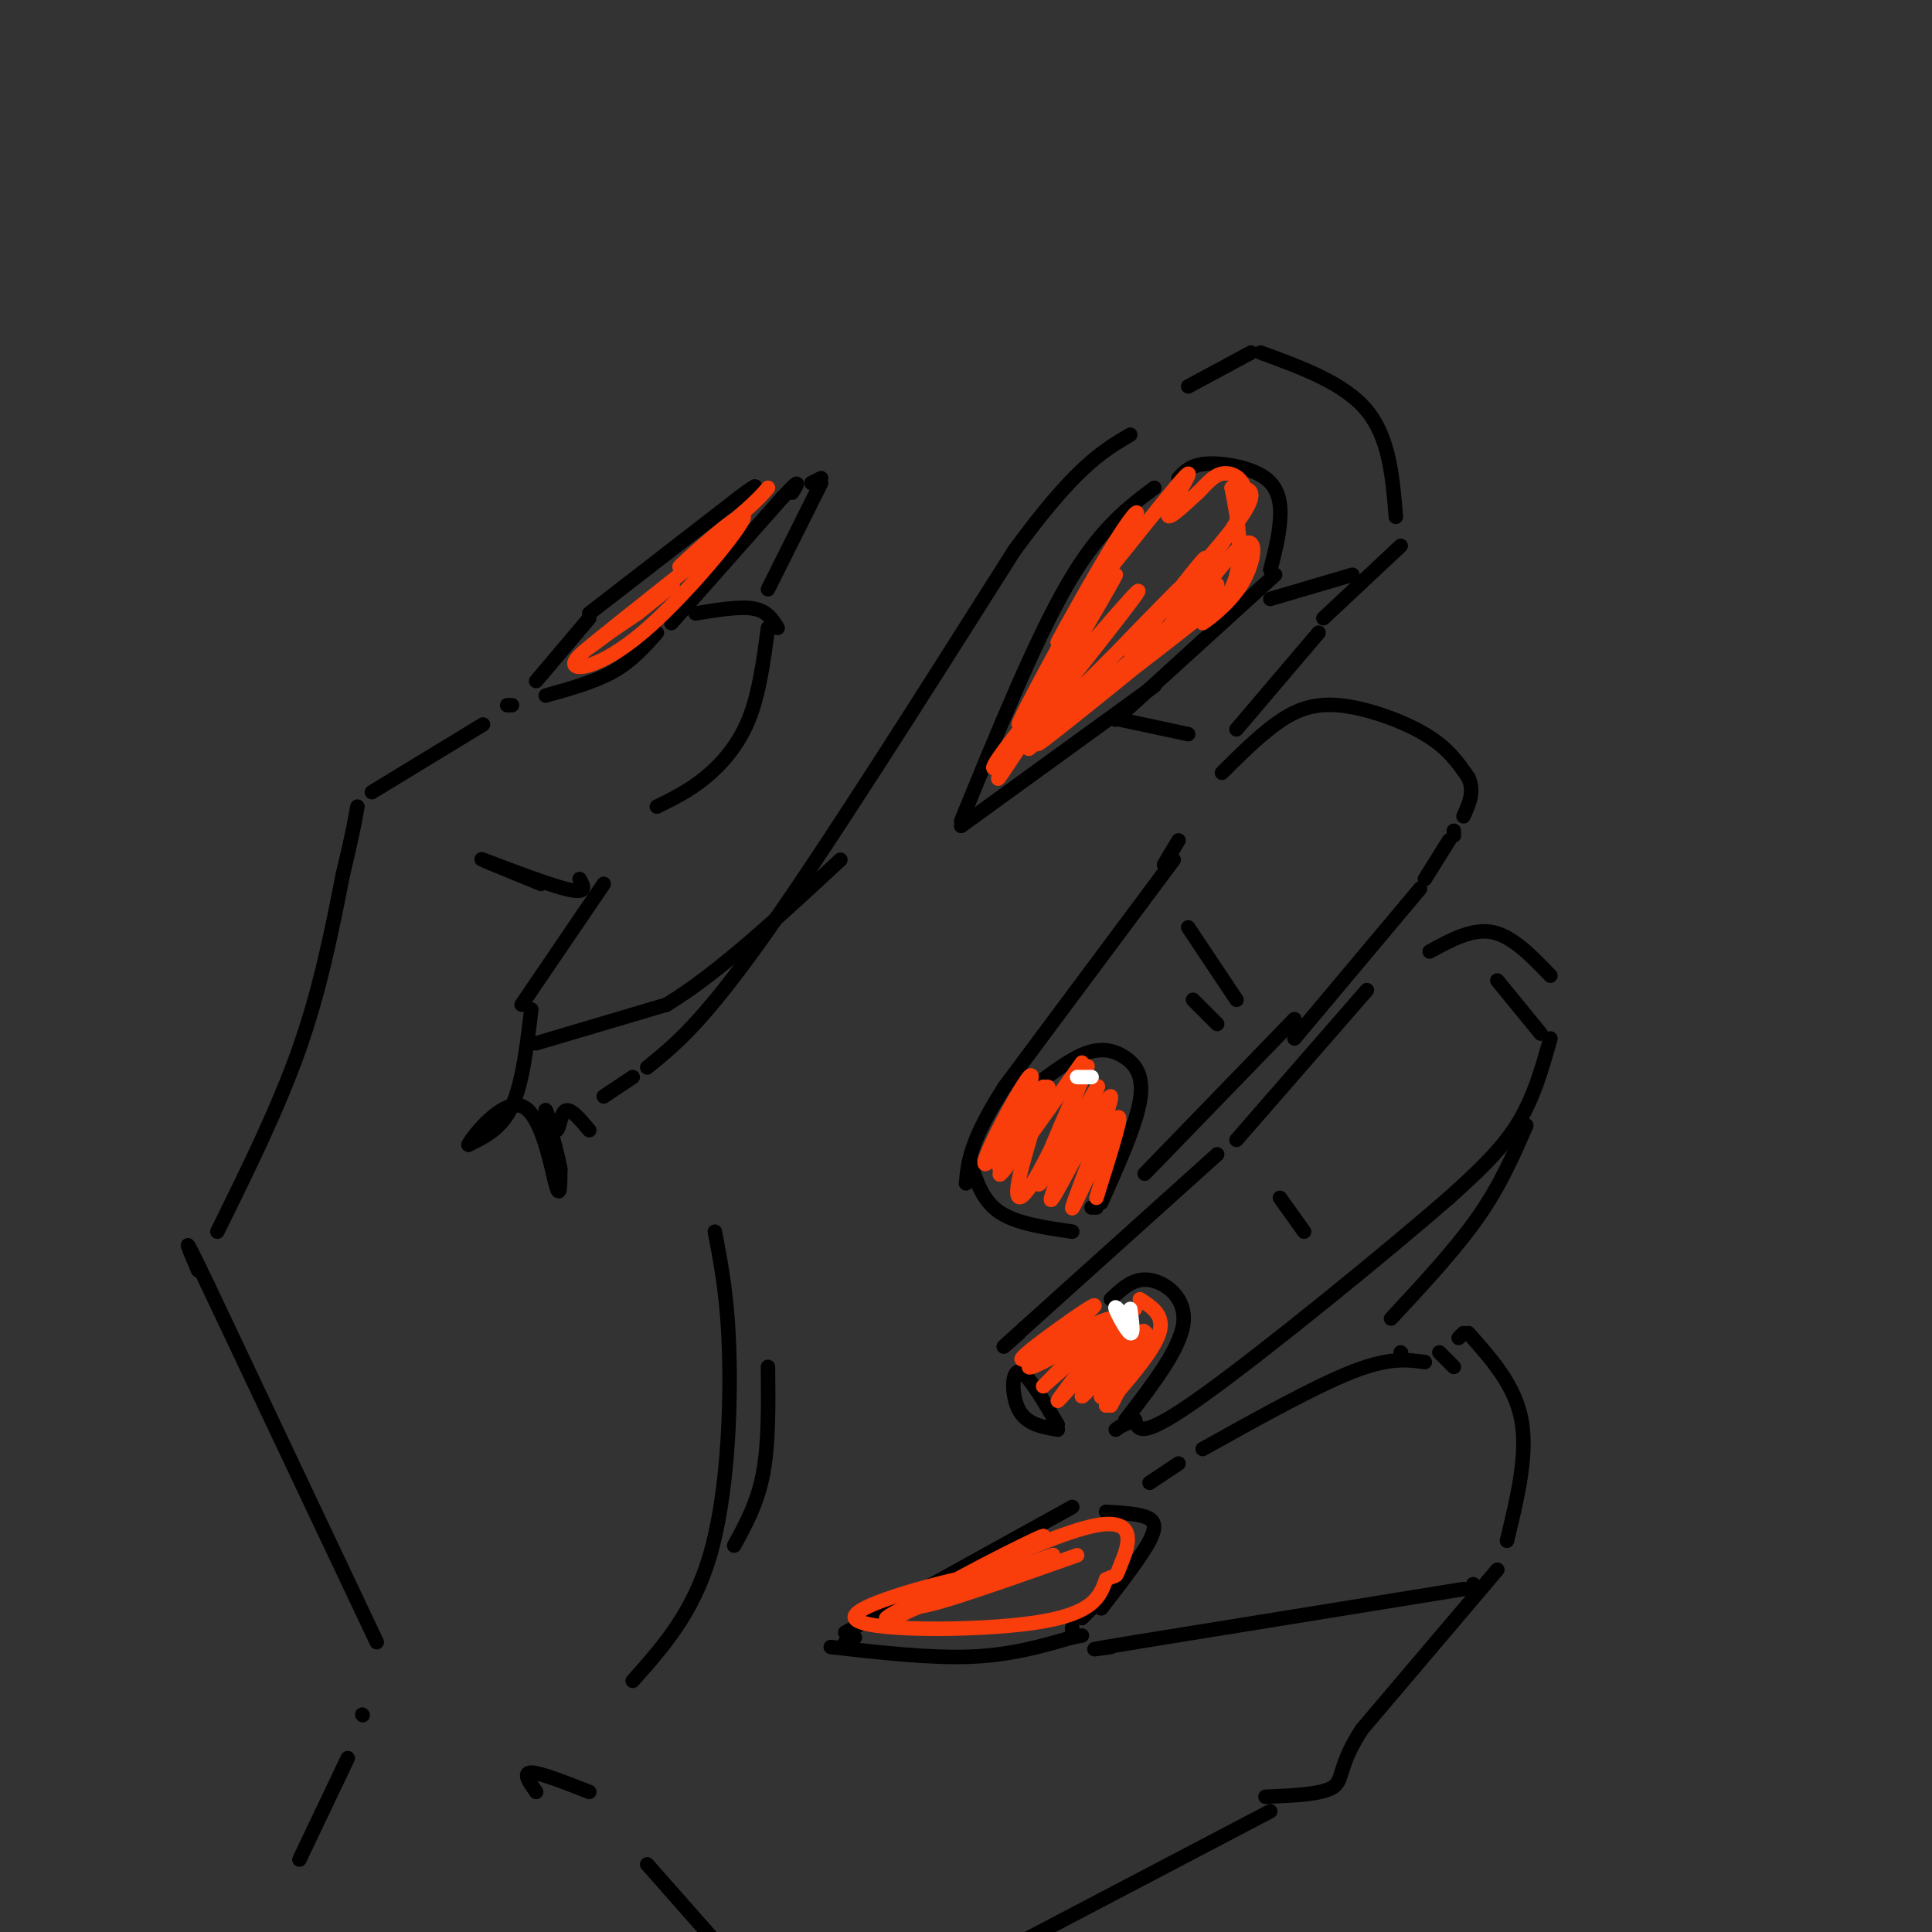 <svg viewBox='0 0 400 400' version='1.1' xmlns='http://www.w3.org/2000/svg' xmlns:xlink='http://www.w3.org/1999/xlink'><rect x="0" y="0" width="400" height="400" fill="#333333" stroke="none"/><g fill='none' stroke='rgb(0,0,0)' stroke-width='3' stroke-linecap='round' stroke-linejoin='round'><path d='M62,385c0.000,0.000 10.000,-21.000 10,-21'/><path d='M75,355c0.000,0.000 0.100,0.100 0.1,0.1'/><path d='M78,340c0.000,0.000 -35.000,-74.000 -35,-74'/><path d='M43,266c-6.167,-12.833 -4.083,-7.917 -2,-3'/><path d='M45,255c6.333,-12.833 12.667,-25.667 17,-38c4.333,-12.333 6.667,-24.167 9,-36'/><path d='M71,181c2.000,-8.333 2.500,-11.167 3,-14'/><path d='M77,164c0.000,0.000 23.000,-14.000 23,-14'/><path d='M105,146c0.000,0.000 1.000,0.000 1,0'/><path d='M111,141c0.000,0.000 11.000,-13.000 11,-13'/><path d='M122,127c0.000,0.000 31.000,-24.000 31,-24'/><path d='M153,103c5.333,-4.000 3.167,-2.000 1,0'/><path d='M113,144c5.083,-1.417 10.167,-2.833 14,-5c3.833,-2.167 6.417,-5.083 9,-8'/><path d='M139,129c0.000,0.000 23.000,-26.000 23,-26'/><path d='M162,103c4.167,-4.500 3.083,-2.750 2,-1'/><path d='M168,100c0.000,0.000 2.000,-1.000 2,-1'/><path d='M170,100c0.000,0.000 -11.000,22.000 -11,22'/><path d='M144,127c4.583,-0.750 9.167,-1.500 12,-1c2.833,0.500 3.917,2.250 5,4'/><path d='M159,130c-0.911,6.822 -1.822,13.644 -4,19c-2.178,5.356 -5.622,9.244 -9,12c-3.378,2.756 -6.689,4.378 -10,6'/><path d='M120,182c0.889,1.622 1.778,3.244 -3,2c-4.778,-1.244 -15.222,-5.356 -17,-6c-1.778,-0.644 5.111,2.178 12,5'/><path d='M125,183c0.000,0.000 -17.000,25.000 -17,25'/><path d='M110,209c-0.917,7.667 -1.833,15.333 -4,20c-2.167,4.667 -5.583,6.333 -9,8'/><path d='M97,237c0.690,-1.560 6.917,-9.458 11,-8c4.083,1.458 6.024,12.274 7,16c0.976,3.726 0.988,0.363 1,-3'/><path d='M116,242c-0.630,-3.501 -2.705,-10.753 -3,-12c-0.295,-1.247 1.190,3.510 2,4c0.810,0.490 0.946,-3.289 2,-4c1.054,-0.711 3.027,1.644 5,4'/><path d='M125,227c0.000,0.000 6.000,-4.000 6,-4'/><path d='M134,221c5.667,-4.583 11.333,-9.167 24,-27c12.667,-17.833 32.333,-48.917 52,-80'/><path d='M210,114c12.667,-17.333 18.333,-20.667 24,-24'/><path d='M246,80c0.000,0.000 13.000,-7.000 13,-7'/><path d='M261,73c8.667,3.167 17.333,6.333 22,12c4.667,5.667 5.333,13.833 6,22'/><path d='M290,113c0.000,0.000 -16.000,15.000 -16,15'/><path d='M244,99c1.280,-1.399 2.560,-2.798 6,-3c3.440,-0.202 9.042,0.792 12,3c2.958,2.208 3.274,5.631 3,9c-0.274,3.369 -1.137,6.685 -2,10'/><path d='M264,119c0.000,0.000 -33.000,30.000 -33,30'/><path d='M239,101c-5.667,4.250 -11.333,8.500 -18,20c-6.667,11.500 -14.333,30.250 -22,49'/><path d='M199,171c0.000,0.000 40.000,-29.000 40,-29'/><path d='M263,124c0.000,0.000 17.000,-5.000 17,-5'/><path d='M232,149c0.000,0.000 14.000,3.000 14,3'/><path d='M273,131c0.000,0.000 -17.000,20.000 -17,20'/><path d='M253,160c3.661,-3.649 7.321,-7.298 11,-10c3.679,-2.702 7.375,-4.458 13,-4c5.625,0.458 13.179,3.131 18,6c4.821,2.869 6.911,5.935 9,9'/><path d='M304,161c1.333,2.833 0.167,5.417 -1,8'/><path d='M301,172c0.000,0.000 0.000,1.000 0,1'/><path d='M300,174c0.000,0.000 -5.000,8.000 -5,8'/><path d='M294,184c0.000,0.000 -26.000,31.000 -26,31'/><path d='M244,174c0.000,0.000 -3.000,5.000 -3,5'/><path d='M243,178c0.000,0.000 -35.000,47.000 -35,47'/><path d='M208,225c-7.167,11.167 -7.583,15.583 -8,20'/><path d='M201,241c1.250,3.833 2.500,7.667 6,10c3.500,2.333 9.250,3.167 15,4'/><path d='M214,225c3.881,-2.929 7.762,-5.857 11,-7c3.238,-1.143 5.833,-0.500 8,1c2.167,1.500 3.905,3.857 3,9c-0.905,5.143 -4.452,13.071 -8,21'/><path d='M227,250c0.000,0.000 -1.000,0.000 -1,0'/><path d='M268,211c0.000,0.000 -31.000,32.000 -31,32'/><path d='M246,192c0.000,0.000 10.000,15.000 10,15'/><path d='M247,207c0.000,0.000 5.000,5.000 5,5'/><path d='M296,197c4.417,-2.417 8.833,-4.833 13,-4c4.167,0.833 8.083,4.917 12,9'/><path d='M321,215c-1.750,6.250 -3.500,12.500 -7,18c-3.500,5.500 -8.750,10.250 -14,15'/><path d='M300,248c-12.889,11.222 -38.111,31.778 -51,41c-12.889,9.222 -13.444,7.111 -14,5'/><path d='M235,294c-3.000,1.167 -3.500,1.583 -4,2'/><path d='M283,205c0.000,0.000 -27.000,31.000 -27,31'/><path d='M252,239c0.000,0.000 -40.000,36.000 -40,36'/><path d='M212,275c-6.833,6.167 -3.917,3.583 -1,1'/><path d='M230,269c2.333,-2.244 4.667,-4.489 8,-4c3.333,0.489 7.667,3.711 7,9c-0.667,5.289 -6.333,12.644 -12,20'/><path d='M219,296c-3.200,-0.556 -6.400,-1.111 -8,-4c-1.600,-2.889 -1.600,-8.111 0,-8c1.600,0.111 4.800,5.556 8,11'/><path d='M265,248c0.000,0.000 5.000,7.000 5,7'/><path d='M310,203c0.000,0.000 9.000,11.000 9,11'/><path d='M315,232c0.000,0.000 0.100,0.100 0.1,0.1'/><path d='M316,233c-2.667,6.167 -5.333,12.333 -10,19c-4.667,6.667 -11.333,13.833 -18,21'/><path d='M290,280c0.000,0.000 0.100,0.100 0.1,0.1'/><path d='M298,280c0.000,0.000 3.000,3.000 3,3'/><path d='M302,277c0.000,0.000 1.000,-1.000 1,-1'/><path d='M304,276c4.833,5.417 9.667,10.833 11,18c1.333,7.167 -0.833,16.083 -3,25'/><path d='M305,328c0.000,0.000 0.100,0.100 0.1,0.1'/><path d='M303,329c0.000,0.000 -68.000,11.000 -68,11'/><path d='M235,340c-12.167,2.000 -8.583,1.500 -5,1'/><path d='M295,282c-3.667,-0.500 -7.333,-1.000 -15,2c-7.667,3.000 -19.333,9.500 -31,16'/><path d='M244,303c0.000,0.000 -6.000,4.000 -6,4'/><path d='M229,313c3.044,0.178 6.089,0.356 8,1c1.911,0.644 2.689,1.756 1,5c-1.689,3.244 -5.844,8.622 -10,14'/><path d='M222,312c0.000,0.000 -47.000,26.000 -47,26'/><path d='M177,339c0.000,0.000 -2.000,1.000 -2,1'/><path d='M172,341c10.333,1.167 20.667,2.333 29,2c8.333,-0.333 14.667,-2.167 21,-4'/><path d='M222,339c3.500,-0.667 1.750,-0.333 0,0'/><path d='M222,338c0.000,0.000 0.000,-1.000 0,-1'/><path d='M224,335c0.000,0.000 4.000,-4.000 4,-4'/><path d='M310,325c0.000,0.000 -28.000,33.000 -28,33'/><path d='M282,358c-5.067,7.711 -3.733,10.489 -6,12c-2.267,1.511 -8.133,1.756 -14,2'/><path d='M263,375c0.000,0.000 -61.000,32.000 -61,32'/><path d='M202,407c-10.167,5.333 -5.083,2.667 0,0'/><path d='M134,386c0.000,0.000 15.000,17.000 15,17'/><path d='M122,371c-5.083,-2.000 -10.167,-4.000 -12,-4c-1.833,0.000 -0.417,2.000 1,4'/><path d='M148,255c1.356,7.000 2.711,14.000 3,26c0.289,12.000 -0.489,29.000 -4,41c-3.511,12.000 -9.756,19.000 -16,26'/><path d='M159,283c0.083,7.917 0.167,15.833 -1,22c-1.167,6.167 -3.583,10.583 -6,15'/><path d='M111,216c0.000,0.000 27.000,-8.000 27,-8'/><path d='M138,208c10.500,-6.333 23.250,-18.167 36,-30'/></g>
<g fill='none' stroke='rgb(249,61,11)' stroke-width='3' stroke-linecap='round' stroke-linejoin='round'><path d='M244,127c0.000,0.000 2.000,-2.000 2,-2'/><path d='M252,121c-19.446,17.012 -38.893,34.024 -37,33c1.893,-1.024 25.125,-20.083 35,-28c9.875,-7.917 6.393,-4.690 -2,2c-8.393,6.690 -21.696,16.845 -35,27'/><path d='M213,155c4.416,-6.177 32.957,-35.120 31,-33c-1.957,2.120 -34.411,35.301 -38,37c-3.589,1.699 21.689,-28.086 28,-35c6.311,-6.914 -6.344,9.043 -19,25'/><path d='M215,149c-6.044,8.649 -11.653,17.771 -6,8c5.653,-9.771 22.567,-38.433 22,-38c-0.567,0.433 -18.614,29.963 -20,31c-1.386,1.037 13.890,-26.418 18,-34c4.110,-7.582 -2.945,4.709 -10,17'/><path d='M219,133c0.792,-1.645 7.772,-14.256 12,-21c4.228,-6.744 5.705,-7.619 3,-3c-2.705,4.619 -9.591,14.733 -7,12c2.591,-2.733 14.659,-18.313 18,-22c3.341,-3.687 -2.045,4.518 -3,7c-0.955,2.482 2.523,-0.759 6,-4'/><path d='M248,102c1.852,-1.763 3.482,-4.171 6,-4c2.518,0.171 5.922,2.922 2,10c-3.922,7.078 -15.171,18.482 -15,18c0.171,-0.482 11.763,-12.852 16,-19c4.237,-6.148 1.118,-6.074 -2,-6'/><path d='M255,101c0.455,2.468 2.593,11.638 1,18c-1.593,6.362 -6.919,9.918 -7,10c-0.081,0.082 5.081,-3.308 8,-8c2.919,-4.692 3.593,-10.686 0,-8c-3.593,2.686 -11.455,14.053 -14,17c-2.545,2.947 0.228,-2.527 3,-8'/><path d='M246,122c1.800,-3.422 4.800,-7.978 3,-6c-1.800,1.978 -8.400,10.489 -15,19'/><path d='M223,322c-17.714,6.268 -35.429,12.536 -33,10c2.429,-2.536 25.000,-13.875 26,-14c1.000,-0.125 -19.571,10.964 -27,15c-7.429,4.036 -1.714,1.018 4,-2'/><path d='M193,331c5.002,-1.943 15.506,-5.799 10,-5c-5.506,0.799 -27.021,6.254 -26,9c1.021,2.746 24.577,2.785 37,1c12.423,-1.785 13.711,-5.392 15,-9'/><path d='M229,327c2.649,-1.278 1.772,0.029 3,-3c1.228,-3.029 4.561,-10.392 -6,-8c-10.561,2.392 -35.018,14.541 -41,18c-5.982,3.459 6.509,-1.770 19,-7'/><path d='M204,327c7.044,-2.600 15.156,-5.600 14,-5c-1.156,0.600 -11.578,4.800 -22,9'/><path d='M147,114c-12.467,9.889 -24.933,19.778 -25,20c-0.067,0.222 12.267,-9.222 16,-12c3.733,-2.778 -1.133,1.111 -6,5'/><path d='M132,127c-4.315,2.961 -12.101,7.862 -13,10c-0.899,2.138 5.089,1.511 14,-6c8.911,-7.511 20.745,-21.907 21,-24c0.255,-2.093 -11.070,8.116 -13,10c-1.930,1.884 5.535,-4.558 13,-11'/><path d='M154,106c3.000,-2.667 4.000,-3.833 5,-5'/><path d='M224,220c-8.793,12.418 -17.585,24.836 -17,23c0.585,-1.836 10.549,-17.925 10,-18c-0.549,-0.075 -11.609,15.864 -13,16c-1.391,0.136 6.888,-15.533 9,-18c2.112,-2.467 -1.944,8.266 -6,19'/><path d='M207,242c1.441,-1.992 8.042,-16.472 9,-17c0.958,-0.528 -3.729,12.897 -5,19c-1.271,6.103 0.872,4.884 5,-3c4.128,-7.884 10.240,-22.433 9,-20c-1.240,2.433 -9.834,21.847 -10,24c-0.166,2.153 8.095,-12.956 11,-18c2.905,-5.044 0.452,-0.022 -2,5'/><path d='M224,232c-2.568,6.136 -7.989,18.976 -6,16c1.989,-2.976 11.389,-21.767 12,-21c0.611,0.767 -7.566,21.091 -8,23c-0.434,1.909 6.876,-14.597 9,-18c2.124,-3.403 -0.938,6.299 -4,16'/><path d='M235,271c-10.930,6.519 -21.861,13.038 -22,12c-0.139,-1.038 10.512,-9.632 13,-12c2.488,-2.368 -3.189,1.489 -8,5c-4.811,3.511 -8.757,6.676 -5,5c3.757,-1.676 15.216,-8.193 17,-8c1.784,0.193 -6.108,7.097 -14,14'/><path d='M216,287c2.219,-2.336 14.765,-15.174 15,-14c0.235,1.174 -11.843,16.362 -12,17c-0.157,0.638 11.607,-13.272 13,-14c1.393,-0.728 -7.587,11.727 -8,13c-0.413,1.273 7.739,-8.636 11,-12c3.261,-3.364 1.630,-0.182 0,3'/><path d='M235,280c-2.202,3.452 -7.708,10.583 -7,9c0.708,-1.583 7.631,-11.881 9,-13c1.369,-1.119 -2.815,6.940 -7,15'/><path d='M236,269c2.583,1.667 5.167,3.333 4,7c-1.167,3.667 -6.083,9.333 -11,15'/></g>
<g fill='none' stroke='rgb(255,255,255)' stroke-width='3' stroke-linecap='round' stroke-linejoin='round'><path d='M233,273c-1.178,-1.511 -2.356,-3.022 -2,-2c0.356,1.022 2.244,4.578 3,5c0.756,0.422 0.378,-2.289 0,-5'/><path d='M226,223c0.000,0.000 -3.000,0.000 -3,0'/></g>
</svg>
